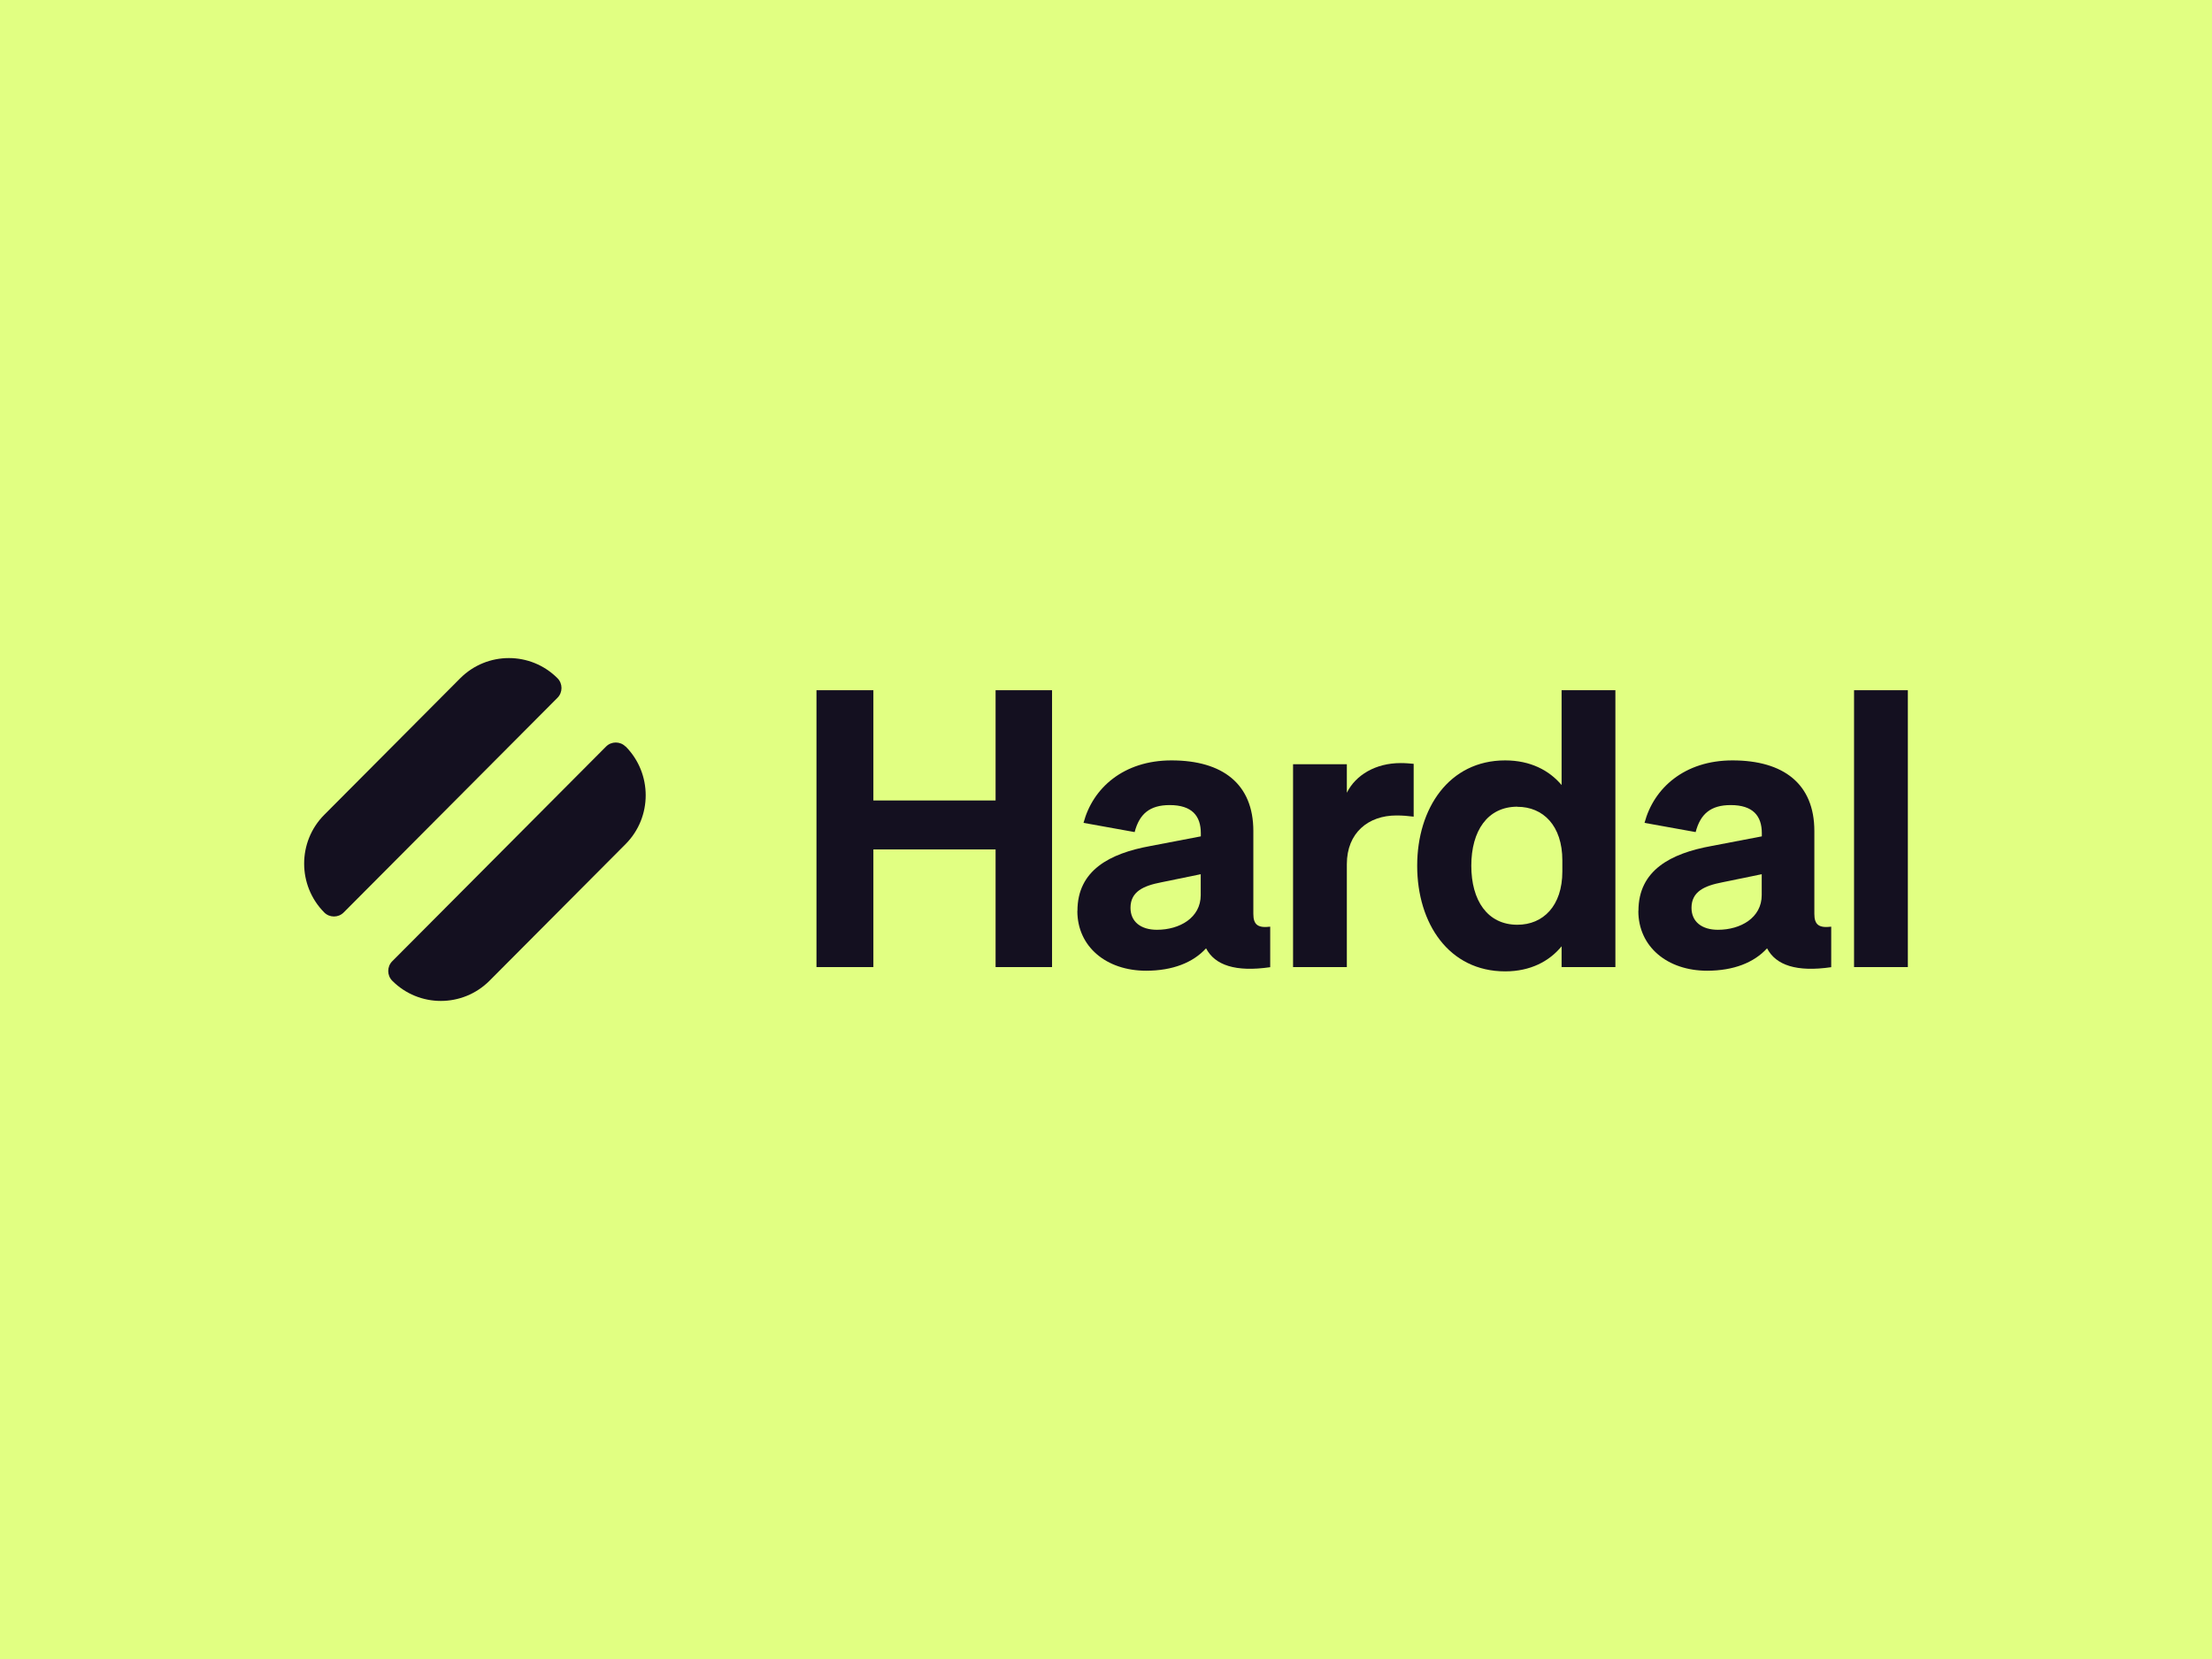 <svg width="800" height="600" viewBox="0 0 800 600" fill="none" xmlns="http://www.w3.org/2000/svg">
<rect width="800" height="600" fill="#E1FF82"/>
<path d="M219.194 269.993C221.125 268.057 224.291 268.056 226.221 269.993L226.259 269.956C235.948 279.725 235.948 295.543 226.259 305.273L177.033 354.703C167.305 364.433 151.552 364.432 141.862 354.703C139.931 352.765 139.932 349.584 141.862 347.645L219.194 269.993Z" fill="#141020"/>
<path fill-rule="evenodd" clip-rule="evenodd" d="M584.228 349.757H564.772V342.241C560.333 347.666 553.5 351.308 544.352 351.308C524.047 351.308 512.546 334.024 512.546 313.099C512.546 292.33 524.086 275.008 544.352 275.007C553.538 275.007 560.333 278.65 564.772 283.919V249.627H584.228V349.757ZM548.792 291.749C537.945 291.749 532.115 300.544 532.115 313.099C532.115 325.654 537.945 334.45 548.792 334.45C558.095 334.449 565.044 327.63 565.044 315.192V311.162C565.044 298.607 558.095 291.787 548.792 291.787V291.749Z" fill="#141020"/>
<path fill-rule="evenodd" clip-rule="evenodd" d="M423.681 275.007C442.172 275.007 453.289 283.532 453.289 300.543V330.537C453.289 334.45 454.95 335.688 459.389 335.146V349.795C446.882 351.616 439.393 349.098 436.189 342.975C431.48 348.129 424.107 351.074 414.495 351.074C400.173 351.074 389.637 342.432 389.637 329.451L389.674 329.413C389.674 314.765 401.332 308.644 416.078 305.97L434.297 302.481V301.357C434.297 295.08 431.093 291.166 423.025 291.166C415.807 291.166 412.061 294.384 410.363 300.933L391.872 297.599C395.192 285.044 406.311 275.008 423.681 275.007ZM419.976 319.105C413.568 320.345 408.859 322.438 408.859 328.327C408.859 333.364 412.605 336.27 418.434 336.27C426.617 336.269 434.259 331.931 434.259 323.718V316.198L434.297 316.161L419.976 319.105Z" fill="#141020"/>
<path fill-rule="evenodd" clip-rule="evenodd" d="M626.578 275.007C645.067 275.008 656.185 283.533 656.185 300.543V330.537C656.185 334.45 657.846 335.688 662.285 335.146V349.795C649.778 351.616 642.286 349.098 639.082 342.975C634.373 348.128 627.001 351.073 617.391 351.074C603.069 351.074 592.529 342.432 592.529 329.451L592.567 329.413C592.567 314.766 604.225 308.644 618.97 305.97L637.193 302.481V301.357C637.193 295.08 633.988 291.166 625.922 291.166C618.703 291.166 614.957 294.384 613.259 300.933L594.768 297.599C598.088 285.044 609.206 275.007 626.578 275.007ZM622.872 319.105C616.464 320.345 611.755 322.438 611.755 328.327C611.755 333.364 615.497 336.27 621.326 336.27C629.51 336.27 637.151 331.932 637.152 323.718V316.198L637.193 316.161L622.872 319.105Z" fill="#141020"/>
<path d="M315.866 289.501H360.067V249.627H380.487V349.757H360.067V307.211H315.866V349.757H295.291V249.627H315.866V289.501Z" fill="#141020"/>
<path d="M506.56 275.976C508.49 275.976 509.882 276.132 511.272 276.249V295.351C509.033 295.08 507.372 294.924 505.018 294.924C494.866 294.924 487.104 301.202 487.104 312.516V349.757H467.652V276.404H487.104V286.708C490.308 280.276 497.528 275.977 506.56 275.976Z" fill="#141020"/>
<path d="M690 349.757H670.544V249.627H690V349.757Z" fill="#141020"/>
<path d="M166.452 245.298C176.181 235.568 191.937 235.567 201.627 245.298C203.557 247.236 203.557 250.417 201.627 252.355L124.294 330.007C122.364 331.945 119.198 331.945 117.268 330.007C107.577 320.238 107.578 304.42 117.268 294.689L166.452 245.298Z" fill="#141020"/>
</svg>
